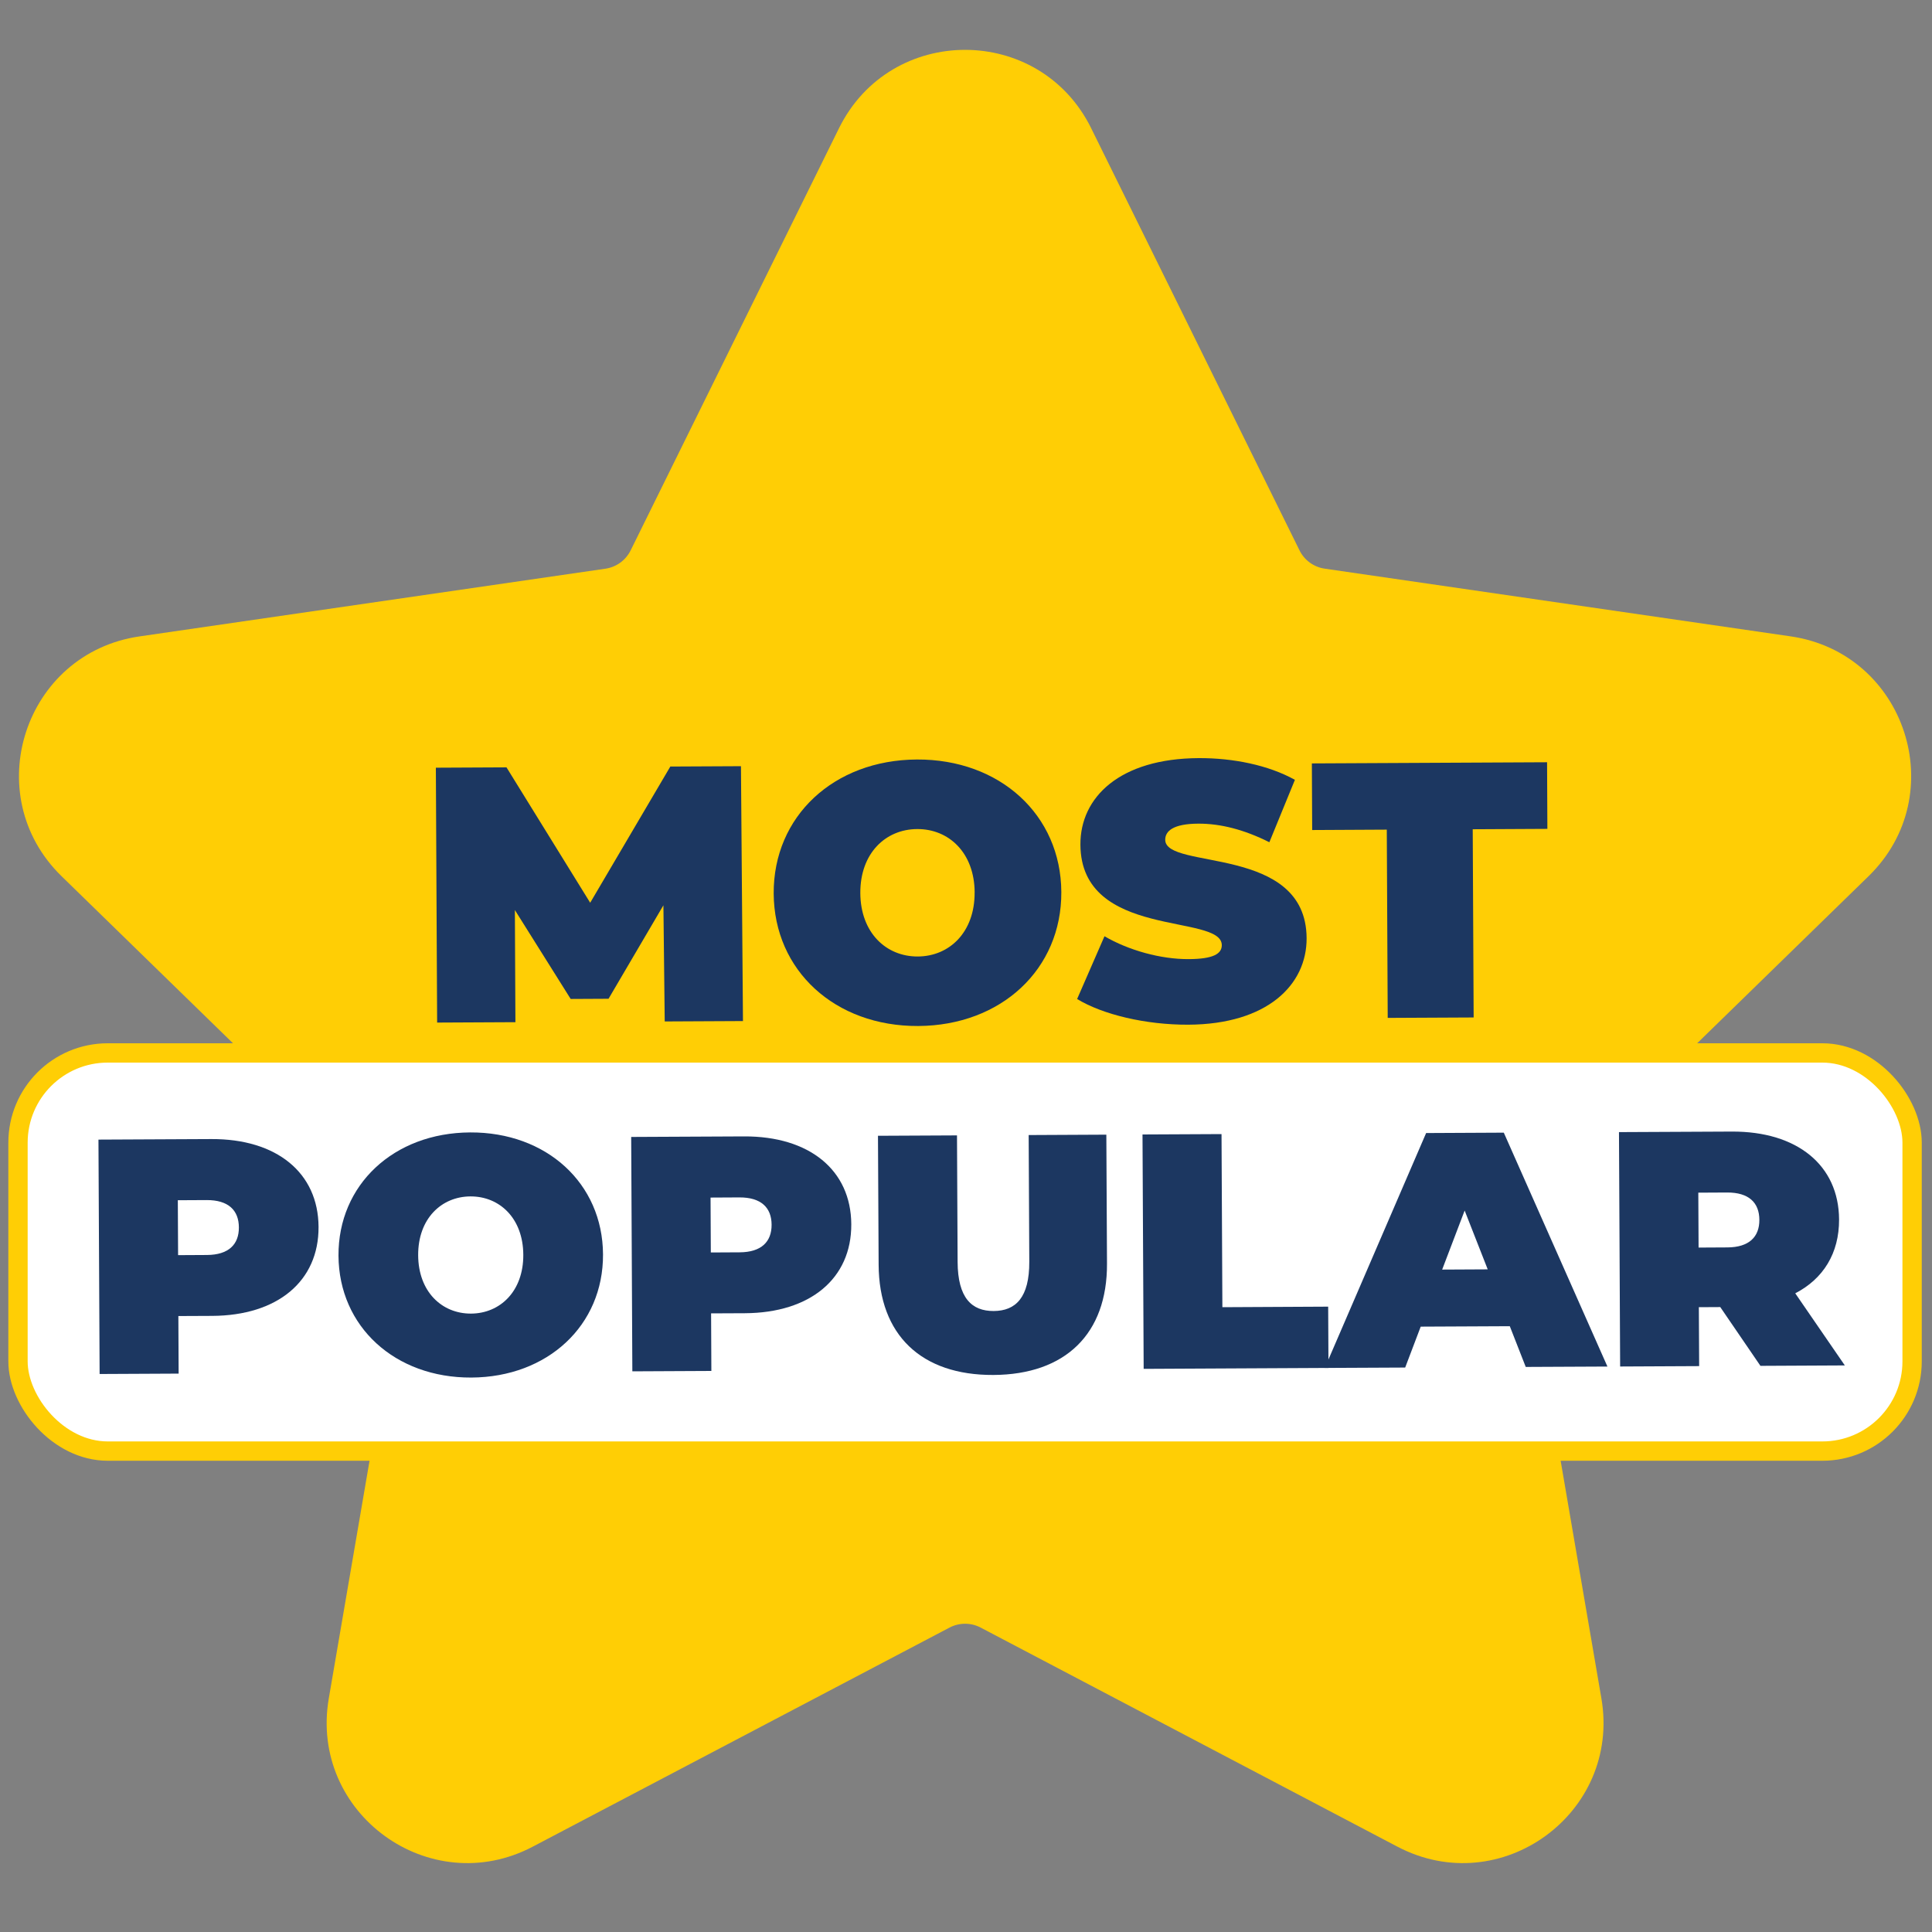 <svg xmlns="http://www.w3.org/2000/svg" id="Capa_1" data-name="Capa 1" viewBox="0 0 500 500"><rect x="0" y="0" width="500" height="500" fill="#808080" stroke="none"/><defs><style>      .cls-1 {        fill: #ffce05;      }      .cls-2 {        fill: #fff;      }      .cls-3 {        fill: #1c3761;      }      .cls-4 {        fill: none;        stroke: #ffce05;        stroke-linecap: round;        stroke-linejoin: round;        stroke-width: 5px;      }    </style></defs><path class="cls-1" d="M282.39,33.18l53.92,109.25c1.26,2.56,3.7,4.33,6.53,4.74l120.57,17.52c29.85,4.34,41.77,41.02,20.17,62.07l-87.24,85.04c-2.04,1.99-2.98,4.86-2.49,7.67l20.59,120.08c5.1,29.73-26.1,52.4-52.8,38.36l-107.84-56.69c-2.53-1.33-5.54-1.33-8.07,0l-107.84,56.69c-26.7,14.04-57.9-8.63-52.8-38.36l20.59-120.08c.48-2.81-.45-5.68-2.49-7.67L15.94,226.77c-21.6-21.05-9.68-57.74,20.17-62.07l120.57-17.52c2.82-.41,5.26-2.18,6.53-4.74l53.92-109.25c13.35-27.05,51.92-27.05,65.27,0Z"></path><rect class="cls-2" x="4.66" y="272.5" width="490.19" height="103.04" rx="23.22" ry="23.22"></rect><rect class="cls-4" x="4.66" y="272.5" width="490.19" height="103.04" rx="23.22" ry="23.22"></rect><g><path class="cls-3" d="M172.03,264.35l-.34-30.06-14.2,24.19-9.8.05-14.44-23.01.14,29.02-20.26.1-.33-65.96,18.28-.09,21.66,35.04,20.74-35.25,18.28-.09.52,65.96-20.26.1Z"></path><path class="cls-3" d="M200.23,231.23c-.1-19.97,15.56-34.56,37.05-34.67,21.48-.11,37.29,14.33,37.39,34.3.1,19.98-15.56,34.56-37.05,34.67-21.48.11-37.29-14.33-37.39-34.3ZM252.24,230.97c-.05-10.27-6.68-16.46-14.88-16.41-8.2.04-14.76,6.29-14.71,16.56.05,10.27,6.68,16.46,14.87,16.42,8.2-.04,14.76-6.29,14.71-16.56Z"></path><path class="cls-3" d="M278.76,258.54l7.08-16.24c6.24,3.64,14.54,5.96,21.8,5.92,6.31-.03,8.57-1.36,8.56-3.62-.04-8.29-36.47-1.42-36.59-26.01-.06-12.25,10.16-22.29,30.61-22.39,8.86-.04,18.01,1.79,24.9,5.62l-6.61,16.15c-6.52-3.27-12.65-4.84-18.4-4.81-6.5.03-8.57,1.93-8.55,4.19.04,7.91,36.47,1.14,36.59,25.45.06,12.06-10.16,22.29-30.61,22.39-11.02.05-22.16-2.62-28.77-6.64Z"></path><path class="cls-3" d="M358.91,214.71l-19.32.1-.08-17.24,60.87-.3.08,17.24-19.32.1.24,48.71-22.24.11-.24-48.71Z"></path></g><g><path class="cls-3" d="M82.44,317.54c.07,14.04-10.63,22.93-27.53,23.01l-8.75.04.07,14.9-20.45.1-.3-60.66,29.2-.14c16.9-.08,27.69,8.7,27.76,22.74ZM61.82,317.64c-.02-4.42-2.72-7.09-8.35-7.06l-7.45.04.07,14.21,7.45-.04c5.63-.03,8.31-2.73,8.28-7.15Z"></path><path class="cls-3" d="M87.6,324.96c-.09-18.37,14.31-31.79,34.07-31.89,19.76-.1,34.29,13.17,34.39,31.55s-14.31,31.79-34.07,31.89c-19.76.1-34.29-13.17-34.39-31.55ZM135.43,324.73c-.05-9.45-6.14-15.13-13.68-15.1-7.54.04-13.58,5.79-13.53,15.23s6.14,15.13,13.68,15.1c7.54-.04,13.58-5.79,13.53-15.23Z"></path><path class="cls-3" d="M220.31,316.85c.07,14.04-10.63,22.93-27.53,23.01l-8.75.04.07,14.9-20.45.1-.3-60.66,29.2-.14c16.9-.08,27.69,8.7,27.76,22.74ZM199.69,316.95c-.02-4.42-2.72-7.09-8.35-7.06l-7.45.04.07,14.21,7.45-.04c5.63-.03,8.3-2.73,8.28-7.15Z"></path><path class="cls-3" d="M227.39,327.3l-.17-33.36,20.45-.1.16,32.76c.05,9.27,3.62,12.72,9.34,12.69,5.72-.03,9.25-3.51,9.21-12.78l-.16-32.76,20.1-.1.17,33.36c.09,18.2-10.78,28.74-29.41,28.83-18.63.09-29.6-10.34-29.69-28.54Z"></path><path class="cls-3" d="M295.68,293.6l20.45-.1.22,44.8,27.38-.14.08,15.86-47.83.24-.3-60.66Z"></path><path class="cls-3" d="M390.73,343.22l-23.05.11-4.02,10.59-20.8.1,26.22-60.79,20.1-.1,26.82,60.53-21.14.1-4.13-10.55ZM385.02,328.51l-5.97-15.22-5.82,15.28,11.78-.06Z"></path><path class="cls-3" d="M445.21,338.27l-5.55.03.08,15.25-20.45.1-.3-60.66,29.2-.14c16.9-.08,27.69,8.7,27.76,22.74.04,8.75-4.08,15.36-11.34,19.12l12.83,18.66-21.84.11-10.39-15.2ZM446.97,308.62l-7.45.04.07,14.21,7.45-.04c5.63-.03,8.31-2.73,8.28-7.15-.02-4.42-2.72-7.09-8.35-7.06Z"></path></g></svg>